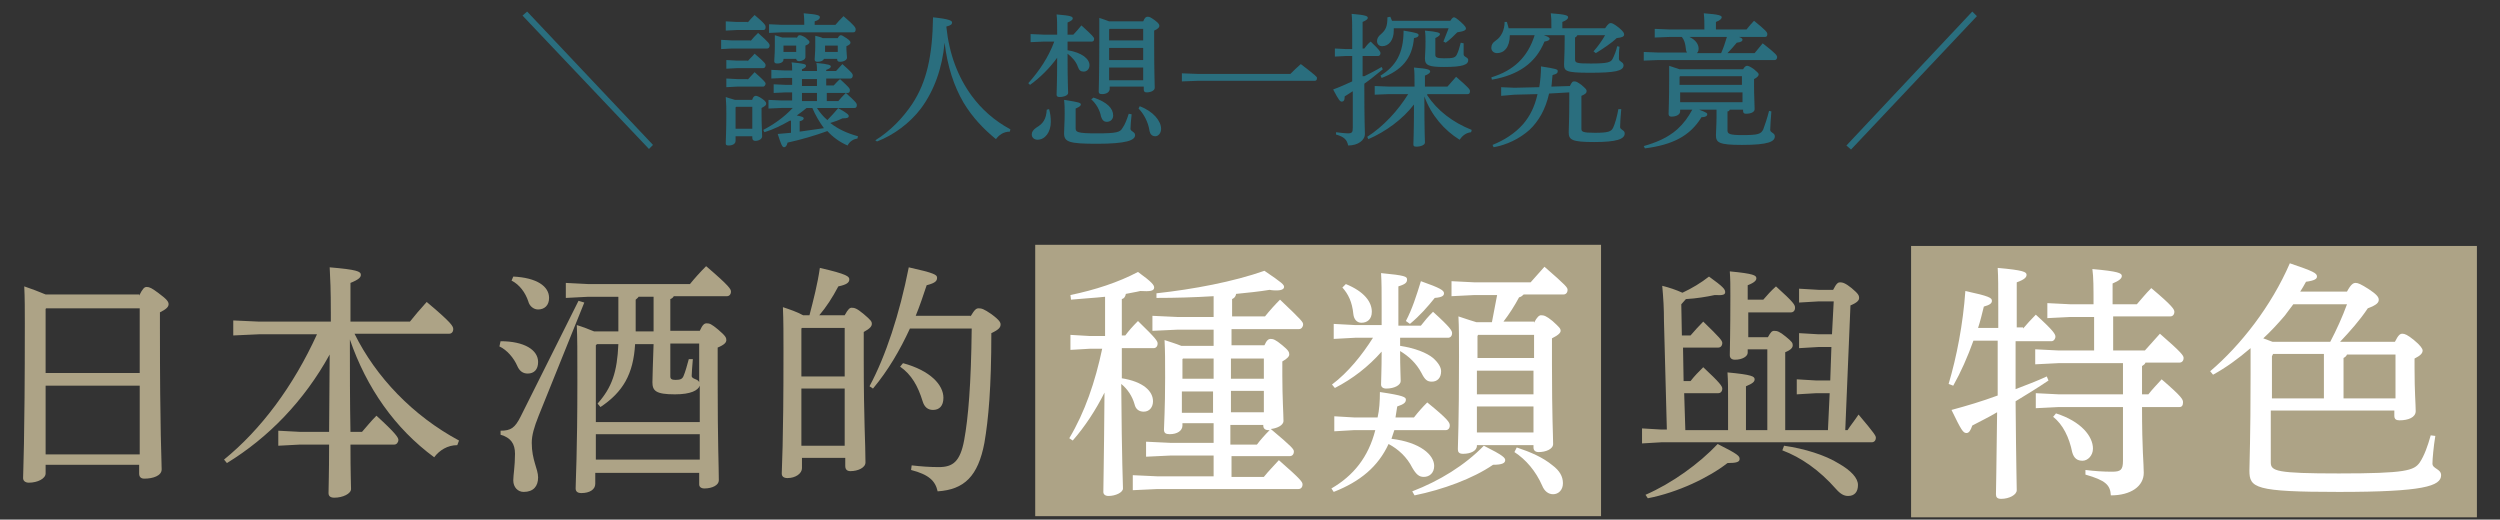 <?xml version="1.0" encoding="UTF-8"?>
<svg id="type_sub_title" data-name="type sub title" xmlns="http://www.w3.org/2000/svg" width="433" height="90" viewBox="0 0 433 90">
  <rect x="0" y="0" width="433" height="90" fill="#333333" stroke="none"/>
  <rect width="433" height="90" fill="none"/>
  <g>
    <path d="M112.4,25.8L90.5,2.7l.8-.7,21.8,23.1-.7.7Z" fill="#2a6e7e"/>
    <path d="M130,7.1c.4-.5.8-.9,1.3-1.4,1.9,1.7,2,1.9,2,2.2s-.2.5-.4.5h-6.1l-1.9.1v-1.6l1.9.1h3.2v.1ZM130.3,17.2c.2-.5.4-.6.6-.6s.5.1,1.1.5c.7.5.7.7.7.9s-.2.4-.8.7v1.3c0,1.5.1,2.9.1,3.6,0,.5-.6.8-1.2.8-.3,0-.5-.2-.5-.5v-.3h-2.9v.8c0,.5-.5.8-1.2.8-.4,0-.5-.1-.5-.4,0-.6.1-2.2.1-4.9,0-1.2,0-1.9-.1-3.1.5.2,1,.3,1.6.5h3v-.1ZM129.5,3.9c.4-.5.8-.9,1.2-1.3,1.9,1.6,1.9,1.8,1.9,2.1s-.1.5-.4.5h-4.6l-1.9.1v-1.6l1.9.1h1.9v.1ZM129.5,13.8c.4-.4.7-.8,1.2-1.3,1.8,1.6,1.9,1.8,1.9,2s-.2.5-.4.5h-4.5l-1.9.1v-1.5l1.9.1h1.8v.1ZM129.5,10.6c.4-.5.8-.8,1.2-1.3,1.9,1.6,1.9,1.8,1.9,2s-.1.5-.4.5h-4.5l-1.9.1v-1.5l1.9.1h1.8v.1ZM127.5,18.5l-.1.1v3.7h2.9v-3.8s-2.8,0-2.8,0ZM136.8,20.9c-1.4.8-2.8,1.5-4.4,2l-.2-.4c1.9-1,3.6-2.2,5.1-3.8h-2l-2.2.1v-1.5l2.2.1h1.9v-1.4h-1.1l-2.1.1v-1.5l2.1.1h1.1v-1.2h-1.4l-2.2.1v-1.5l2.2.1h1.4c0-.5,0-1-.1-1.4,2.1.2,2.5.3,2.5.6,0,.2-.2.4-.7.6v.3h2.6c0-.5,0-.9-.1-1.4,2.2.2,2.5.4,2.5.6s-.2.4-.8.6v.2h1.7c.4-.4.7-.8,1.1-1.2,1.7,1.5,1.8,1.7,1.8,2s-.2.5-.4.5h-4.2v1.2h1.3c.4-.4.7-.8,1.1-1.1,1.6,1.5,1.7,1.6,1.7,1.9s-.1.5-.4.5h-.3c1.8,1.6,1.9,1.8,1.9,2.1s-.1.5-.4.5h-2.9c1.7.9,1.9,1.2,1.9,1.4,0,.3-.3.4-1.1.4-.6.3-1.4.6-2.1.8,1.4,1.1,3,1.8,4.8,2.3l-.1.4c-.8.1-1.4.6-1.7,1.2-1.4-.6-2.6-1.5-3.5-2.5-2.2.8-4.6,1.5-6.9,2-.1.6-.4.8-.6.8-.3,0-.5-.4-1.1-2.3.8-.1,1.5-.1,2.3-.2v-2.1h-.2ZM144.7,4.3c.4-.5.9-1,1.4-1.5,2,1.7,2.1,2,2.1,2.3s-.1.5-.4.5h-12.4l-2.2.1v-1.5l2.2.1h3.9c0-.6,0-1.2-.1-2,2.6.2,2.8.4,2.8.7,0,.2-.2.5-.9.7v.6s3.6,0,3.6,0ZM138,6.6c.2-.4.3-.5.5-.5s.5.1,1,.4c.6.5.7.6.7.8s-.2.4-.7.6v2c0,.4-.6.7-1.1.7-.3,0-.5-.2-.5-.4h-2.2v.1c0,.4-.4.7-1.1.7-.3,0-.5-.1-.5-.4,0-.5.1-1.2.1-2.4v-2.1c.4.1.9.3,1.3.4h2.5v.1ZM135.7,7.9h0v1.1h2.2v-1.1h-2.2ZM138.5,22.8c1.4-.2,2.8-.4,4.2-.6-.8-1.1-1.5-2.3-2-3.5h-1c-.5.4-1.1.9-1.7,1.3,1,.2,1.2.3,1.2.5s-.2.4-.7.5v1.8ZM141.5,13.7h-2.6v1.2h2.6v-1.2ZM138.9,17.5h2.6v-1.4h-2.6v1.4ZM145.1,6.6c.2-.4.4-.5.5-.5.2,0,.4.1,1,.5s.7.6.7.8-.2.4-.7.6v.6c0,.5.1,1,.1,1.4s-.6.7-1.2.7c-.3,0-.5-.1-.5-.4v-.1h-2.3c-.1.3-.5.5-1.1.5-.3,0-.5-.1-.5-.4,0-.5.1-1.2.1-2.1v-2c.4.1.9.2,1.3.4,0,0,2.6,0,2.6,0ZM141.5,18.7c.5.8,1.1,1.5,1.8,2.1.7-.7,1.3-1.4,1.9-2.1h-3.7ZM142.9,7.9h0v1.1h2.2v-1.1h-2.2ZM143.2,17.5h2c.4-.5.8-.9,1.3-1.4h-3.3v1.4Z" fill="#2a6e7e"/>
    <path d="M151.6,24.3c2.6-1.6,4.8-3.9,6.4-6.3,2.5-3.8,3.5-8.3,3.6-15,2.9.3,3.3.6,3.3.9s-.2.5-1,.7c.5,4.8,2,8.7,4.4,12,1.7,2.3,3.9,4.3,6.7,5.8l-.1.4c-1.1,0-1.9.6-2.4,1.3-2.1-1.7-4.1-3.8-5.6-6.3-1.7-2.9-2.8-6.3-3.3-10.4-.4,4.4-1.8,8.3-4.1,11.4-1.9,2.5-4.7,4.6-7.6,5.7l-.3-.2Z" fill="#2a6e7e"/>
    <path d="M184.9,8.7c2.5.4,3.8,1.5,3.8,2.6,0,.6-.4,1.1-1,1.1-.5,0-.8-.2-1-.8-.3-.9-1-1.7-1.8-2.3,0,5.2.1,6.3.1,6.8,0,.4-.7.7-1.5.7-.3,0-.5-.1-.5-.4,0-.7.1-1.8.1-6.4-1.3,1.8-2.9,3.4-4.7,4.7l-.3-.3c1.9-2.1,3.5-4.5,4.5-7.2h-1.8l-2.3.1v-1.4l2.3.1h2.3v-.3c0-1.6,0-2.3-.1-3.2,2.6.2,2.8.4,2.8.7,0,.2-.2.4-.9.7v2.1h1c.5-.5.9-1,1.4-1.6,2,1.8,2.2,2.1,2.2,2.3,0,.3-.1.5-.4.5h-4.2v1.5h0ZM181.7,18.9c.2.7.3,1.4.3,2.2,0,1.8-1,3.1-2.3,3.1-.6,0-1-.4-1-.9,0-.4.2-.8.8-1.2,1.2-.7,1.7-1.5,1.8-3.1l.4-.1ZM196,19.8c-.1,1-.2,1.9-.2,2.5,0,.5.8.5.8,1.1,0,.9-1.5,1.5-6.6,1.5-4.8,0-5.7-.3-5.7-1.8,0-.8.1-2,.1-3.3,0-1,0-1.6-.1-2.5,2.6.4,2.9.5,2.9.8,0,.2-.2.4-.9.7v3.4c0,.7.3.9,3.7.9s4-.2,4.4-.9c.5-.7.8-1.6,1.1-2.5l.5.1ZM189.4,16.9c2.4.8,3.4,1.9,3.4,3.1,0,.6-.4,1.1-1.1,1.1-.5,0-.8-.3-1-.9-.2-1.1-.8-2.2-1.7-3l.4-.3ZM198,3.7c.3-.7.5-.8.8-.8s.5.1,1.2.6c.8.6.8.8.8,1s-.2.5-.9.8v1.8c0,5.8.1,7.2.1,8.1,0,.5-.7.8-1.4.8-.4,0-.5-.2-.5-.5v-.5h-5.9v.4c0,.5-.5.9-1.3.9-.4,0-.6-.1-.6-.4,0-.7.1-2.9.1-8.9v-3.9c.6.2,1.2.4,1.7.6,0,0,5.9,0,5.9,0ZM192.2,5l-.1.1v1.9h5.9v-2h-5.8ZM192.1,8.3v2.1h5.9v-2.1h-5.9ZM192.1,11.7v2.2h5.9v-2.2h-5.9ZM197.4,18.4c2.4.9,3.7,2.6,3.7,3.9,0,.8-.5,1.3-1,1.3-.6,0-.9-.4-1-.9-.2-1.5-1-3-1.9-3.9l.2-.4Z" fill="#2a6e7e"/>
    <path d="M223.5,12.8c.6-.6,1.1-1.1,1.8-1.7,2.6,2,2.8,2.2,2.8,2.4,0,.3-.1.5-.4.5h-20.3l-2.7.1v-1.4l2.7.1s16.1,0,16.1,0Z" fill="#2a6e7e"/>
    <path d="M236.3,13.2c1-.5,2-1,3-1.6l.2.4c-1.1.9-2.2,1.8-3.2,2.5,0,6.7.1,8,.1,8.7,0,1.1-1.2,2-2.9,2-.2-1-.7-1.5-2.1-1.9v-.4c.8.1,1.6.2,2,.2.8,0,.9-.2.9-1v-6.3c-.5.3-.9.6-1.4.9,0,.7-.2.9-.5.9s-.5-.2-1.5-2.1c1.1-.4,2.2-.9,3.3-1.4v-4.4h-1.1l-1.9.1v-1.4l1.9.1h1.1v-2.2c0-2,0-3-.1-3.9,2.5.2,2.8.4,2.8.7,0,.2-.2.4-.9.7v4.6h.3c.3-.4.6-.8,1.1-1.2,1.6,1.5,1.7,1.8,1.7,2,0,.3-.2.5-.4.5h-2.7v3.5h.3ZM247.2,16.5c1.7,2.6,4.4,4.7,7.7,6l-.1.4c-.9.1-1.5.6-2,1.3-2.6-1.6-4.9-4.2-6.1-7.5,0,6.2.1,7.5.1,8,0,.4-.7.7-1.5.7-.4,0-.5-.1-.5-.4,0-.7.1-1.9.1-6.9-2,2.6-4.9,4.7-7.9,6l-.2-.4c2.8-1.8,5.3-4.5,7.1-7.4h-3.3l-2.5.1v-1.5l2.5.1h4.4c0-1.7,0-2.5-.1-3.3,2.6.2,2.8.4,2.8.7,0,.2-.2.4-.9.7v1.9h3.9c.5-.6,1-1.1,1.5-1.7,2.3,2,2.4,2.2,2.4,2.5s-.1.5-.4.5h-7v.2ZM241.4,4.9v.4c0,1.7-.9,2.7-2,2.7-.6,0-.9-.4-.9-.9,0-.4.2-.8.7-1.2.8-.7,1.1-1.3,1.1-2.9l.5-.1c.1.2.2.5.3.7h10.1c.3-.5.5-.6.6-.6.2,0,.4.1,1.2.8s.9,1,.9,1.1c0,.3-.2.5-1.5.7-.6.6-1.3,1.3-2,1.8l-.4-.2c.3-.8.6-1.5.9-2.3,0,0-9.5,0-9.5,0ZM239.1,13.1c2.6-1.6,4-3.8,4-7.8,2.4.4,2.6.5,2.6.8,0,.2-.2.4-.8.5-.3,3.6-2.2,5.6-5.6,6.9l-.2-.4ZM253.5,7.5v1.9c0,.5.8.5.8,1,0,.8-.9,1.2-4.2,1.2-2.7,0-3.3-.3-3.3-1.5,0-.6.1-1.2.1-2.9,0-.6,0-1.3-.1-1.9,2.3.2,2.6.4,2.6.6s-.2.4-.8.7v2.9c0,.4.2.6,1.5.6,1.6,0,1.9-.1,2.2-.6.3-.6.5-1.3.7-2.1l.5.1Z" fill="#2a6e7e"/>
    <path d="M267.4,6.1c.9.3,1,.5,1,.6,0,.2-.2.4-.9.5-1.5,3.7-4.5,5.8-9.1,6.6l-.1-.4c3.9-1.2,6.3-3.5,7.5-7.3h-4.3c0,2.1-1,3.1-2.2,3.1-.6,0-1-.4-1-.9s.2-.9.8-1.3c.9-.6,1.5-1.8,1.5-3.2h.4c.1.4.2.8.3,1.1h7.4v-.3c0-1.1,0-1.5-.1-2.3,2.7.2,3,.4,3,.7,0,.2-.2.5-1,.8v1.1h7.4c.6-.9.8-.9,1-.9s.5.1,1.4.8c.8.7.9.9.9,1.2s-.3.5-1.3.6c-.8.8-2.3,1.8-3.6,2.6l-.4-.3c.8-.9,1.5-1.9,2-2.8h-4.8c-.1.2-.2.3-.4.4v3.8c0,.6.3.7,2.7.7,2.9,0,3.5-.2,3.8-.8s.6-1.3.8-2.2l.4.1c-.1.7-.1,1.5-.1,2.1,0,.5.8.5.8,1.1,0,1-1.5,1.3-5.8,1.3s-4.5-.3-4.5-1.5c0-.7.1-1.7.1-4.2v-.8h-3.6ZM268.3,16.2c-.6,2.7-1.8,4.8-3.4,6.3-1.8,1.6-4,2.6-6.2,3l-.2-.4c2-.8,3.9-2,5.3-3.6,1.2-1.4,2-3,2.5-5.2l-4,.1-2.3.2v-1.5l2.3.1,4.3-.1c.2-1.2.3-2.4.3-3.6,2.6.4,2.9.5,2.9.8s-.1.5-.9.7c-.1.7-.1,1.4-.2,2l3.2-.1c.4-.8.5-.8.8-.8s.5.1,1.2.6c.8.7.9.8.9,1.1s-.2.5-.9.8v5.7c0,.5.2.7,2.3.7,2.3,0,2.9-.2,3.2-.9.3-.6.7-2,.9-3.2h.5c-.1,1.1-.2,2.5-.2,3.1,0,.5.8.5.8,1.1,0,1-1.4,1.5-5.3,1.5s-4.4-.4-4.4-1.7c0-.9.1-1.8.1-5.5v-1.4l-3.5.2Z" fill="#2a6e7e"/>
    <path d="M291,19v.3c0,.5-.6.9-1.5.9-.4,0-.5-.2-.5-.5,0-.7.1-2.2.1-5.8v-2.5c.6.2,1.2.4,1.8.6h11c.3-.5.5-.6.7-.6s.5.1,1.2.6c.7.6.8.7.8.9s-.2.5-.8.8v1.1c0,1.8.1,3.3.1,4.1,0,.5-.6.8-1.5.8-.3,0-.5-.1-.5-.5v-.2h-2.3c-.1.2-.2.3-.4.3v3.3c0,.6.4.8,2.6.8,2.8,0,3.2-.2,3.6-1,.3-.8.7-2,1-3.2l.4.1c-.1,1.4-.2,2.6-.2,3.2,0,.5.8.5.8,1.1,0,.9-1,1.5-5.7,1.5-4,0-4.5-.4-4.5-1.7,0-.6.1-1.7.1-3v-1.4h-3c1.3.5,1.4.6,1.4.8s-.2.5-1,.5c-2,3.3-5.1,4.8-9.8,5.4l-.2-.4c2.1-.6,4.1-1.4,5.8-2.9,1.1-1,1.9-2.1,2.6-3.4h-2.1ZM295.2,4.8c0-.8,0-1.6-.1-2.5,2.7.2,3.1.4,3.1.7,0,.2-.2.5-1,.8v1.3h5.3c.5-.6.8-1,1.3-1.5,2.1,1.7,2.3,2,2.3,2.3s-.1.5-.4.5h-4.5c.5.2.6.3.6.5s-.2.4-1,.5c-.5.6-1,1.2-1.6,1.8h4.7c.5-.6.9-1.1,1.4-1.7,2.3,1.8,2.5,2.1,2.5,2.4s-.2.5-.4.5h-20.2l-2.5.1v-1.5l2.5.1h5c-.1-.1-.2-.4-.2-.6-.1-1-.3-1.6-.7-2.1h-2.2l-2.5.1v-1.5l2.5.1h6.1v-.3h0ZM301.8,13.2h-10.8l-.1.1v1.4h10.8v-1.5h.1ZM301.8,16h-10.8v1.7h10.8v-1.7ZM298.1,9.2c.4-.9.7-1.8,1-2.8h-6.5c1.1.5,1.6,1.3,1.6,2,0,.4-.1.6-.3.8h4.2Z" fill="#2a6e7e"/>
    <path d="M341.6,2l.8.8-21.8,23.1-.8-.7,21.8-23.2Z" fill="#2a6e7e"/>
  </g>
  <g>
    <rect x="331" y="42.6" width="98" height="47" fill="#ada386"/>
    <rect x="179.3" y="42.4" width="98" height="47" fill="#ada386"/>
    <g>
      <path d="M24.1,51.2c.6-1.2.9-1.5,1.3-1.5.5,0,.9.2,2.1,1.1,1.5,1.1,1.7,1.5,1.7,1.9,0,.5-.5.9-1.5,1.4v2.3c0,19.3.3,23.1.3,24.9,0,1.1-1.5,1.6-3,1.6-.6,0-.9-.3-.9-.9v-1.5H7.9v1.5c0,.9-1.4,1.6-2.9,1.6-.6,0-1-.3-1-.8,0-1.2.3-5.8.3-26.8,0-2.3,0-4.4-.1-6.4,1.2.4,2.5.9,3.7,1.4h16.2v.2ZM24.1,53.4H8l-.1.1v11.1h16.3v-11.2h-.1ZM24.1,66.8H7.9v11.9h16.3v-11.9h-.1Z" fill="#ada386"/>
      <path d="M79.2,77.1c-1.7,0-3.1.9-4,2.1-6.8-5-11.7-12-14.6-20.4,0,5.3,0,10.7.1,16h2c.8-.9,1.5-1.8,2.5-2.8,3.4,3.1,3.8,3.8,3.8,4.2s-.3.8-.7.8h-7.6c0,5.1.1,6.9.1,7.7s-1.4,1.5-2.9,1.5c-.7,0-1-.3-1-.8,0-1.1.1-3.1.1-8.4h-5l-3.8.2v-2.6l3.8.2h5c0-4.5.1-8.9.1-13.4-4.4,8-10.6,14.4-17.8,18.8l-.5-.6c6.4-5.2,12-12.7,16.1-21.7h-10.1l-4.4.2v-2.6l4.4.2h12.5v-1.3c0-4.4-.1-6.1-.2-8.1,4.7.4,5.4.7,5.4,1.3,0,.4-.3.8-1.8,1.4v6.7h10.3c.8-1,1.8-2.2,2.9-3.4,4.3,3.6,4.6,4.2,4.6,4.7s-.3.8-.7.8h-16.4c3.7,7.5,10.1,14.2,18.1,18.5l-.3.8Z" fill="#ada386"/>
      <path d="M86.7,59.1c4.1,0,6.5,1.5,6.5,3.6,0,1.3-.7,2-1.8,2-.8,0-1.4-.4-1.8-1.3-.6-1.4-1.8-2.8-3.1-3.4l.2-.9ZM101.2,52.4l-7.9,19.6c-.8,2-1.2,3.4-1.2,4.7,0,3,1.1,4.5,1.1,6s-.8,2.5-2.5,2.5c-1,0-1.8-.8-1.8-2,0-.9.3-2.5.3-4.6,0-1.7-.7-2.8-2.5-3.3v-.7c1.8,0,2.5-.5,3.5-2.5l10-20,1,.3ZM88.9,47.9c4.1.2,6.2,1.7,6.2,3.7,0,1.3-.8,2-1.9,2-.8,0-1.5-.6-1.7-1.4-.5-1.5-1.5-2.9-2.9-3.6l.3-.7ZM107.1,57.4v-6h-5.2l-3.9.2v-2.6l3.9.2h17.6c.8-1,1.8-2.1,2.8-3.1,4.1,3.5,4.3,4,4.3,4.4,0,.5-.3.8-.7.8h-9.2c-.1.2-.3.4-.6.5v5.5h5.1c.5-1.1.8-1.3,1.2-1.3.5,0,.8.1,2,1.1,1.3,1.1,1.4,1.4,1.4,1.8s-.3.8-1.5,1.3v5.8c0,11,.2,14.8.2,17.2,0,.8-1.1,1.4-2.5,1.4-.6,0-.9-.3-.9-.7v-2h-18v1.9c0,1-1,1.6-2.4,1.6-.7,0-1-.3-1-.8,0-1.3.3-6,.3-18.6,0-5.5,0-7.3-.1-9.7,1,.3,2,.7,3,1.1,0,0,4.2,0,4.2,0ZM121.2,66.8c-.3.8-1.5,1.5-4.3,1.5-3.3,0-3.9-.6-3.9-2.1,0-1.2.1-3.2.2-6.6h-3.2c-.3,5.2-2.1,8.3-6,10.9l-.5-.6c2.5-2.8,3.4-5.5,3.6-10.3h-3.7l-.2.2v13.3h18s0-6.3,0-6.3ZM121.2,79.6v-4.4h-18v4.4h18ZM110.6,51.4c-.1.2-.3.3-.5.5v5.5h3.1v-6h-2.6ZM121.2,59.5h-5.1v5.7c0,.4.2.6.9.6.9,0,1.2-.2,1.4-.7.3-.7.6-1.8.9-2.9h.7c-.1,1.3-.2,2.4-.2,2.9,0,.6,1.1.5,1.3,1.1v-6.7h.1Z" fill="#ada386"/>
      <path d="M146.3,54.6c.6-1.1.9-1.3,1.2-1.3.5,0,.9.1,2.1,1.1,1.3,1.1,1.4,1.3,1.4,1.7s-.3.8-1.4,1.4v4.7c0,10.9.3,14.4.3,17.9,0,.9-1.3,1.5-2.6,1.5-.6,0-.9-.3-.9-.9v-1.4h-7.5v1.8c0,.9-1.1,1.7-2.5,1.7-.7,0-1-.3-1-.8,0-1.2.3-4.4.3-21.2,0-2.8,0-5.3-.1-7.6,1.2.4,2.4.8,3.5,1.4h1.1c.7-2.7,1.4-5.4,1.8-8.2,4.8,1.1,5.1,1.5,5.1,2s-.4.9-1.9,1.2c-1,1.9-2.1,3.6-3.3,5,0,0,4.4,0,4.4,0ZM138.8,56.9v8.3h7.5v-8.4h-7.4l-.1.1ZM138.8,67.3v9.9h7.5v-9.9h-7.5ZM168.1,54.8c.7-1.2,1-1.4,1.4-1.4.5,0,.9.1,2.2,1,1.5,1.1,1.6,1.5,1.6,1.8,0,.5-.3.9-1.6,1.5,0,9.5-.5,14.9-1.2,19-1.1,5.8-3.5,8.1-8.1,8.4-.4-1.8-1.5-2.9-4.6-3.7l.1-.8c1.7.2,3.2.3,4.7.3,2.4,0,3.7-.9,4.4-4.7.7-3.8,1.2-9.7,1.3-19.3h-10.7c-1.7,3.7-3.8,7.3-6.4,10.4l-.6-.4c2.8-5.2,5.2-12.5,6.8-20.6,4.5,1,4.9,1.3,4.9,1.8s-.2.9-1.8,1.3c-.6,1.8-1.2,3.6-1.9,5.3h9.5v.1ZM156.4,62.9c4.8,1.3,7,3.8,7,6,0,1.4-.7,2.1-1.8,2.1-.9,0-1.5-.5-1.8-1.5-.8-2.6-1.9-4.6-3.9-6l.5-.6Z" fill="#ada386"/>
      <path d="M194.2,65.5c3.9.6,5.5,2.3,5.5,4,0,1-.6,1.8-1.6,1.8-.8,0-1.4-.4-1.6-1.3-.4-1.4-1.2-2.6-2.3-3.5.1,14,.3,17.1.3,18.1,0,.7-1.3,1.3-2.5,1.3-.6,0-.9-.3-.9-.7,0-1.3.1-4.5.2-17.2-1.5,3-3.4,5.9-5.5,8.3l-.6-.4c2.7-4.5,4.5-9.8,5.7-15.5h-2.1l-3.4.2v-2.6l3.4.2h2.6v-6.8c-1.8.2-3.9.3-5.9.5l-.1-.8c4.3-.9,8.3-2.2,11.7-4,2.5,1.8,2.8,2.3,2.8,2.7,0,.6-.7.7-2.4.6-.8.2-1.6.3-2.5.5-.1.5-.3.8-.7.9v6.3h.6c.6-.8,1.2-1.5,2.2-2.5,3.2,3.1,3.4,3.5,3.4,3.9,0,.5-.3.8-.7.8h-5.5v5.2h-.1ZM204.8,73.6v.1c0,.9-.9,1.5-2.2,1.5-.7,0-1-.2-1-.8,0-.9.2-3.4.2-9,0-3,0-4.5-.1-6.5.9.3,1.9.6,2.9,1h5.6v-2.8h-6.3l-4.3.2v-2.6l4.3.2h6.3v-3.6c-3.3.2-6.6.3-9.9.3v-.8c6.4-.7,13.3-2,18.7-3.9,3.1,2.1,3.4,2.4,3.4,2.8,0,.3-.3.6-1.3.6-.3,0-.7,0-1.2-.1-1.8.3-3.8.5-5.8.7-.1.5-.3.7-.7.9v3h5.7c.8-1,1.7-2,2.6-2.9,3.9,3.7,4,3.9,4,4.3s-.3.8-.7.8h-11.7v2.8h5.7c.4-.9.7-1.1,1.1-1.1s.8.1,2,1.1c1.1.9,1.2,1.2,1.2,1.6,0,.3-.3.7-1.2,1.2v2.5c0,3.7.2,6.8.2,7.8,0,.8-1.2,1.3-2.2,1.4,3.7,3.1,4,3.5,4,3.9,0,.5-.3.8-.7.8h-10.1v3.6h5.6c.8-1,1.7-1.9,2.6-2.9,3.9,3.4,4.1,3.8,4.1,4.2,0,.5-.3.8-.7.8h-24.4l-4.3.2v-2.6l4.3.2h9.7v-3.6h-7.5l-4.2.2v-2.6l4.2.2h7.5v-3.4h-5.4v.3ZM210.1,62.1h-5.2l-.1.1v3.4h5.4v-3.5h-.1ZM210.1,67.8h-5.4v3.7h5.4v-3.7ZM218.9,65.6v-3.5h-5.7v3.5h5.7ZM218.9,71.4v-3.7h-5.7v3.7h5.7ZM213.2,77h4.5c.6-.8,1.4-1.7,2.2-2.5h-.2c-.6,0-.9-.3-.9-.8v-.1h-5.7v3.4h.1Z" fill="#fff"/>
      <path d="M241.5,74.5c-.2.5-.3,1-.5,1.5,5,.6,7.4,2.8,7.4,4.7,0,1.2-.8,1.9-1.8,1.9-.8,0-1.3-.4-2-1.6-.9-1.8-2.4-3.2-4.1-4.1-1.8,3.9-4.9,6.5-9.5,8.3l-.4-.6c3.8-2.2,6.4-5.4,7.6-10.1h-3.7l-3.4.2v-2.6l3.4.2h4.1c.3-1.3.4-2.8.4-4.4,4.1.6,4.5.9,4.5,1.3,0,.5-.3.8-1.5,1.2-.1.6-.2,1.3-.3,1.9h3.2c.7-.9,1.4-1.7,2.3-2.6,3.7,3,3.9,3.5,3.9,4s-.3.8-.7.8c0,0-8.9,0-8.9,0ZM242.5,58.5v1.4c2.6.4,4.6,1.2,5.7,2.1.9.8,1.4,1.6,1.4,2.3,0,1.2-.7,1.8-1.6,1.8-.8,0-1.2-.3-1.8-1.5-.9-1.7-2.2-2.9-3.7-3.8,0,3.1.1,4.3.1,5.2,0,.7-1.1,1.3-2.5,1.3-.6,0-.9-.3-.9-.7,0-1,.1-2.3.1-5.7-2.3,2.6-5,4.7-8.1,6.3l-.5-.6c2.8-2.1,5.2-5.1,7.1-8.1h-3.1l-3.7.2v-2.6l3.7.2h4.6v-3.1c0-2.9,0-4.2-.1-5.9,4.2.4,4.5.6,4.5,1.1s-.2.8-1.5,1.2v6.8h3.9c.7-.9,1.2-1.5,2.1-2.4,3.1,2.8,3.3,3.3,3.3,3.7,0,.5-.3.8-.7.8h-8.3ZM233.1,49.2c3.2,1.3,4.5,3.1,4.5,4.8,0,1.3-.8,1.9-1.8,1.9-.8,0-1.3-.6-1.4-1.5-.2-2.1-.9-3.5-1.9-4.6l.6-.6ZM243.5,55.6c1.1-2.1,1.8-4.3,2.6-6.9,3.4,1.2,4,1.6,4,2.1,0,.4-.3.7-1.6.8-1.2,1.5-2.6,3.1-4.3,4.5l-.7-.5ZM244.6,85.1c4.7-1.8,9.1-4.5,12.4-7.9,3.4,1.7,3.7,2.1,3.7,2.5,0,.5-.5.8-2.1.8-3.5,2.4-8.7,4.3-13.6,5.3l-.4-.7ZM265.7,55.9c.5-1,.9-1.3,1.2-1.3.5,0,.9.1,2,1,1.2,1.1,1.4,1.3,1.4,1.7,0,.3-.3.7-1.5,1.3v4.4c0,9.4.2,12.4.2,13.9,0,.9-1.3,1.4-2.5,1.4-.6,0-.9-.3-.9-.8v-.4h-9.8v.1c0,.9-1.1,1.4-2.4,1.4-.7,0-.9-.3-.9-.8,0-1.2.2-4.1.2-16,0-3.2,0-5.1-.1-7,1.5.5,2.4.8,3.1,1h2.7c.3-1.5.6-3.1.9-4.7h-3.9l-4,.2v-2.6l4,.2h9.7c.8-.9,1.5-1.7,2.4-2.7,3.8,3.3,4,3.6,4,4,0,.5-.3.8-.7.8h-6.9c-.2.2-.4.4-.8.5-.8,1.5-1.7,2.9-2.7,4.2h5.3v.2ZM255.9,58.2v3.8h9.8v-4h-9.7l-.1.2ZM265.6,64.2h-9.8v4.1h9.8v-4.1ZM265.6,70.4h-9.8v4.5h9.8v-4.5ZM262.7,77.5c2.4.8,4.5,1.7,6.2,3.1,1.2.9,1.8,1.9,1.8,3.1s-.8,1.9-1.7,1.9c-.8,0-1.5-.5-1.9-1.5-1.1-2.5-2.8-4.5-4.8-5.8l.4-.8Z" fill="#fff"/>
      <path d="M316.6,74.5l.3-6.4h-2.3l-3.4.2v-2.6l3.4.2h2.4l.2-5.8h-2.2l-3.4.2v-2.6l3.4.2h2.3l.3-5.7h-2.6l-3.4.2v-2.4l3.4.2h2.5c.6-1.2.9-1.3,1.2-1.3.4,0,.9.1,2,1,1.2,1,1.3,1.3,1.3,1.7s-.3.8-1.5,1.3l-.9,21.6h.4c.5-.8,1.1-1.5,1.9-2.7,2.8,3.3,3,3.7,3,4,0,.5-.3.8-.7.8h-36.4l-3.4.2v-2.6l3.4.2h.9l-.5-18.8c0-2.2-.1-3.9-.3-6.1,1.2.3,2.4.7,3.5,1.2,1.7-.8,3.2-1.7,4.6-2.8,2.5,1.8,2.8,2.2,2.8,2.7,0,.4-.3.6-1.8.5-1.4.3-3.2.6-5,.7l-.8.9.1,5.4h1.5c.7-.8,1.4-1.6,2.2-2.4,2.9,2.8,3.3,3.3,3.3,3.7,0,.5-.3.8-.7.8h-6.1l.1,5.8h1.2c.7-.9,1.4-1.6,2.2-2.4,2.9,2.7,3.3,3.3,3.3,3.7,0,.5-.3.8-.7.8h-5.9l.2,6.4h7.4v-5.5c0-1.9,0-3-.1-4.5,4.3.4,4.7.7,4.7,1.2,0,.4-.3.7-1.5,1.2v7.6h3.7v-14h-3.4v.6c0,.6-.9,1.2-2.2,1.2-.6,0-.9-.3-.9-.8,0-1.3.1-3.7.1-10.2,0-1.8,0-2.9-.1-4.3,4.2.4,4.6.7,4.6,1.2,0,.3-.2.7-1.5,1.2v2.5h2.7c.7-.8,1.3-1.5,2.2-2.3,3.1,2.8,3.3,3.2,3.3,3.7s-.3.8-.7.8h-7.4v4.3h3.4c.5-.9.7-1.1,1.1-1.1.5,0,.9.1,2,1s1.2,1.1,1.2,1.5-.3.8-1.3,1.2v13.5h7.4ZM285,85.7c4.6-2,9.3-5.4,12.5-8.8,3.6,1.8,3.8,2.1,3.8,2.6s-.5.7-2.1.7c-3.2,2.5-8.6,5.1-13.8,6.1l-.4-.6ZM309,77.2c3.5.5,7.1,1.6,9.5,3.1,2.1,1.2,3.3,2.5,3.3,3.7s-.6,1.9-1.7,1.9c-.7,0-1.3-.3-2.1-1.2-2.9-3.3-6.1-5.5-9.3-6.7l.3-.8Z" fill="#ada386"/>
      <path d="M350.4,56.9c.7-.8,1.3-1.5,2.2-2.4,3.1,2.8,3.4,3.4,3.4,3.8s-.3.8-.7.8h-6.2v8.3c1.8-.7,3.7-1.4,5.4-2.2l.3.7c-1.9,1.3-3.9,2.5-5.7,3.6.1,11.7.2,14.4.2,15.4,0,.8-1.3,1.5-2.7,1.5-.7,0-.9-.3-.9-.8,0-1.3.1-4.1.2-14.2-1.5.9-3,1.6-4.3,2.3-.3.9-.6,1.3-1,1.3-.6,0-.9-.5-2.6-4,2.6-.7,5.3-1.5,8-2.5v-9.5h-4.2c-1,2.8-2.2,5.5-3.5,7.8l-.8-.3c1.4-4.7,2.5-10.4,2.9-16.1,4.2.9,4.6,1.2,4.6,1.7,0,.4-.3.7-1.4,1-.3,1.2-.6,2.5-1,3.7h3.5v-3.5c0-3.7,0-5.3-.1-6.9,4.5.4,5,.7,5,1.2,0,.4-.3.8-1.7,1.3v7.8h1.1v.2ZM362.6,54.9h-4l-4,.2v-2.6l4,.2h4c0-2.8,0-4.7-.2-6.1,4.5.4,5.1.7,5.1,1.2,0,.4-.4.8-1.6,1.3v3.6h4.2c.8-.9,1.5-1.8,2.5-2.8,3.7,3.1,4,3.7,4,4.1,0,.5-.3.8-.7.8h-9.9v5.9h5.5c.8-.9,1.6-1.8,2.6-2.9,3.8,3.3,4.1,3.8,4.1,4.2,0,.5-.3.8-.7.8h-5.9c-.1.3-.3.4-.6.6v4.9h1.1c.7-.9,1.4-1.6,2.3-2.6,3.6,3.1,3.7,3.5,3.7,4s-.2.8-.6.8h-6.5c0,7.6.3,9.7.3,11.4,0,2.3-2.2,3.9-5.7,3.9-.1-1.8-.9-2.6-4.4-3.6v-.8c1.6.2,3.1.3,4.6.3s1.9-.3,1.9-1.9v-9.3h-11.1l-4,.2v-2.6l4,.2h11.1v-5.4h-11.2l-4,.2v-2.6l4,.2h6.2v-5.8h-.1ZM356.1,71.6c4.4,1.4,6.4,4,6.4,6.1,0,1.2-.9,2.1-1.8,2.1s-1.5-.4-1.8-1.5c-.5-2.5-1.6-4.8-3.3-6.1l.5-.6Z" fill="#fff"/>
      <path d="M414.8,59.2c.6-1.2.9-1.4,1.3-1.4s.9.2,2,1.1c1.1.9,1.5,1.5,1.5,1.8,0,.5-.4.9-1.4,1.4v1.6c0,4.3.2,6.3.2,7.5,0,1.1-1.3,1.6-2.8,1.6-.6,0-.9-.2-.9-.8v-.9h-21.4v9c0,1.5,1,1.9,11.8,1.9,11.6,0,13-.5,14-1.9.8-1.2,1.4-2.9,1.9-4.7l.8.1c-.3,1.8-.5,4-.5,4.8,0,.9,1.5.9,1.5,2,0,1.9-3.1,2.9-17.7,2.9s-15.5-.7-15.5-3.7c0-1.5.2-5.4.2-16.6v-4.6c-2.1,1.8-4.3,3.4-6.5,4.6l-.5-.6c5.3-4.5,10.6-11.3,13.8-18.7,4.1,1.4,4.7,1.7,4.7,2.3,0,.4-.4.7-1.9.9-.3.6-.7,1.2-1,1.7h8.1c.7-1.3,1.1-1.5,1.5-1.5s.9.2,2.3,1.1c1.2.8,1.7,1.3,1.7,1.8s-.3.9-1.9,1.5c-1.4,2.1-3.1,4-4.8,5.8h9.5ZM403.6,59.2c1.1-2.1,2.1-4.3,2.9-6.5h-9.3c-.5.7-1,1.3-1.5,2-1.2,1.4-2.4,2.7-3.7,3.9.5.2,1.1.4,1.6.6h10ZM393.5,61.7v7.3h9v-7.7h-8.8l-.2.4ZM414.9,61.4h-8.4c-.1.3-.4.5-.6.6v7h9v-7.6Z" fill="#fff"/>
    </g>
  </g>
</svg>